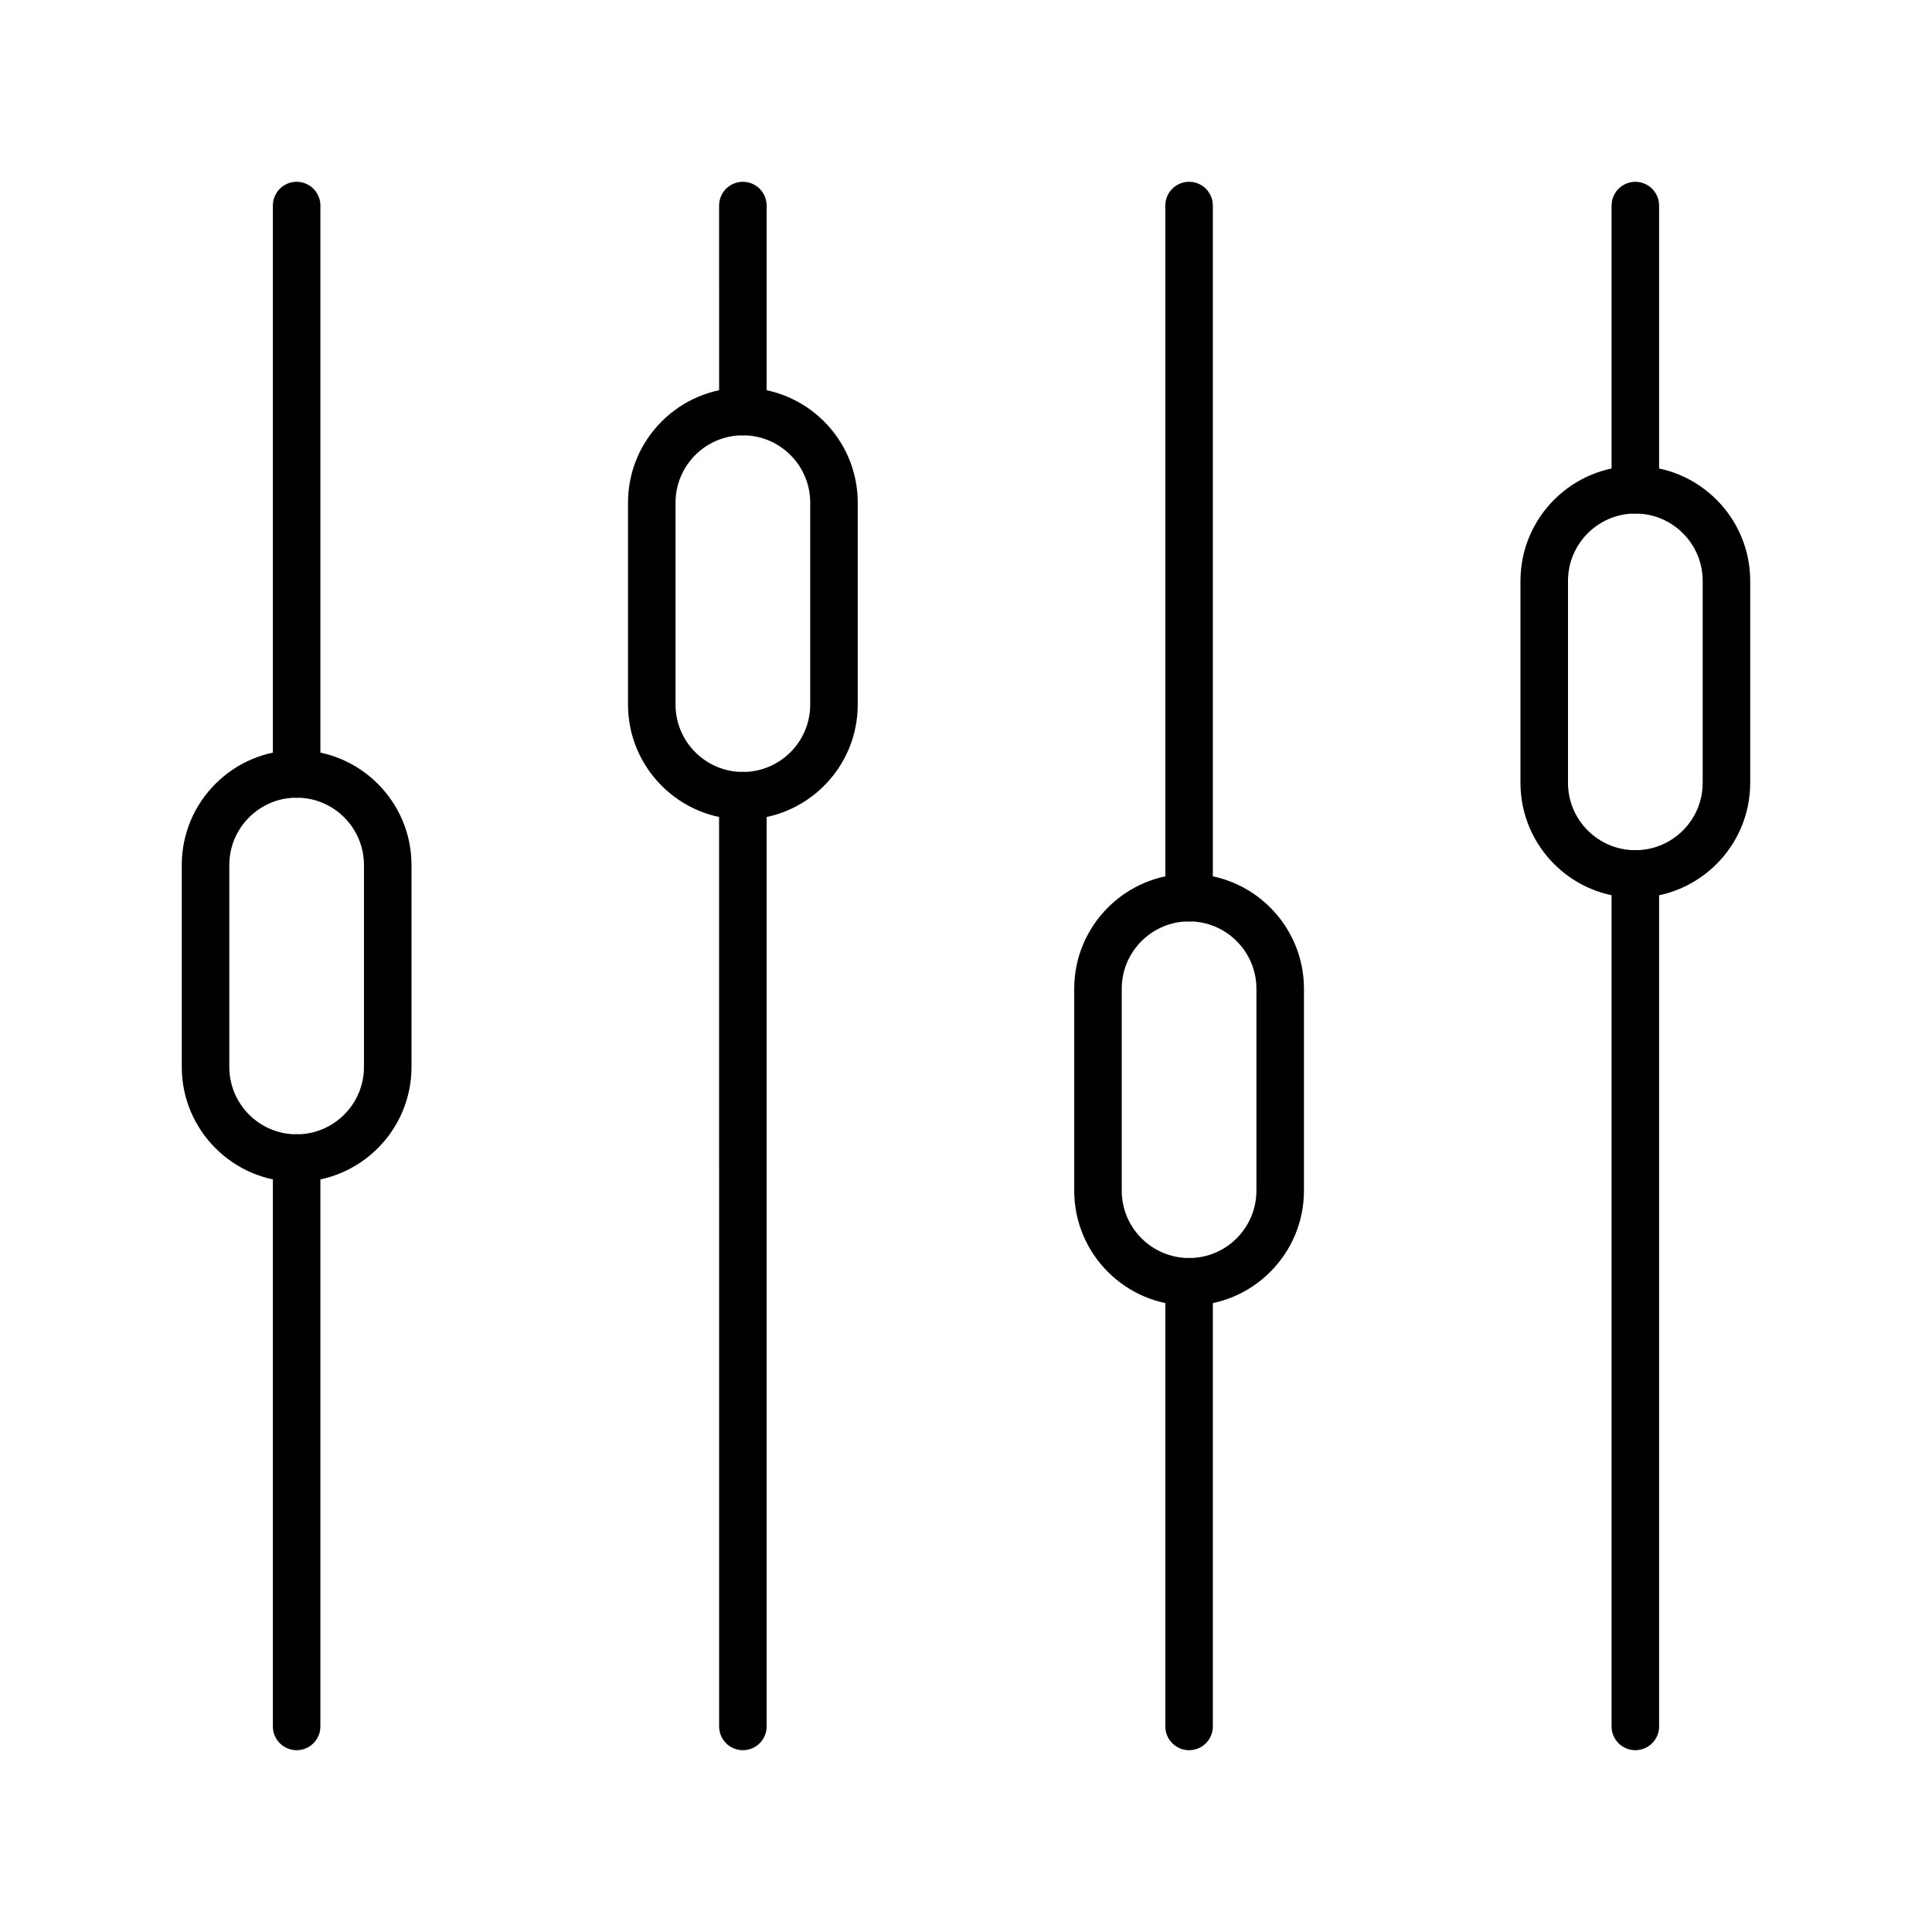 <?xml version="1.0" encoding="UTF-8"?>
<!-- Uploaded to: SVG Repo, www.svgrepo.com, Generator: SVG Repo Mixer Tools -->
<svg fill="#000000" width="800px" height="800px" version="1.1" viewBox="144 144 512 512" xmlns="http://www.w3.org/2000/svg">
 <g>
  <path d="m222.61 607.82c-3.477 0-6.297-2.816-6.297-6.297v-150.64c0-3.481 2.82-6.297 6.297-6.297 3.477 0 6.297 2.816 6.297 6.297v150.64c0 3.481-2.82 6.297-6.297 6.297z"/>
  <path d="m222.61 355.41c-3.477 0-6.297-2.816-6.297-6.297v-150.64c0-3.481 2.82-6.297 6.297-6.297 3.477 0 6.297 2.816 6.297 6.297v150.64c0 3.481-2.82 6.297-6.297 6.297z"/>
  <path d="m340.87 607.82c-3.477 0-6.297-2.816-6.297-6.297l-0.004-246.68c0-3.481 2.82-6.297 6.297-6.297 3.477 0 6.297 2.816 6.297 6.297l0.004 246.68c0 3.481-2.82 6.297-6.297 6.297z"/>
  <path d="m340.87 259.37c-3.477 0-6.297-2.816-6.297-6.297l-0.004-54.598c0-3.481 2.82-6.297 6.297-6.297 3.477 0 6.297 2.816 6.297 6.297v54.602c0.004 3.477-2.816 6.293-6.293 6.293z"/>
  <path d="m459.12 607.82c-3.477 0-6.297-2.816-6.297-6.297v-117.85c0-3.481 2.82-6.297 6.297-6.297s6.297 2.816 6.297 6.297v117.85c0 3.481-2.82 6.297-6.297 6.297z"/>
  <path d="m459.12 388.2c-3.477 0-6.297-2.816-6.297-6.297v-183.43c0-3.481 2.82-6.297 6.297-6.297s6.297 2.816 6.297 6.297v183.43c0 3.481-2.82 6.297-6.297 6.297z"/>
  <path d="m577.38 607.82c-3.477 0-6.297-2.816-6.297-6.297v-225.93c0-3.481 2.82-6.297 6.297-6.297 3.477 0 6.297 2.816 6.297 6.297l0.004 225.93c0 3.481-2.82 6.297-6.301 6.297z"/>
  <path d="m577.38 280.12c-3.477 0-6.297-2.816-6.297-6.297v-75.344c0-3.481 2.82-6.297 6.297-6.297 3.477 0 6.297 2.816 6.297 6.297v75.344c0.004 3.481-2.816 6.297-6.297 6.297z"/>
  <path d="m222.61 457.21c-16.781 0-30.438-13.66-30.438-30.445v-53.531c0-16.785 13.652-30.438 30.438-30.438 16.785 0.004 30.441 13.656 30.441 30.441v53.531c0 16.781-13.656 30.441-30.441 30.441zm0-101.82c-9.836 0-17.84 8.004-17.84 17.844v53.531c0 9.84 8.004 17.848 17.84 17.848 9.84 0 17.844-8.008 17.844-17.848v-53.531c0-9.84-8.004-17.844-17.844-17.844z"/>
  <path d="m340.87 361.17c-16.785 0-30.441-13.66-30.441-30.441v-53.531c0-16.785 13.656-30.438 30.441-30.438 16.781 0 30.438 13.652 30.438 30.438v53.531c0 16.781-13.656 30.441-30.438 30.441zm0-101.81c-9.84 0-17.844 8-17.844 17.84l-0.004 53.531c0 9.84 8.004 17.848 17.844 17.848 9.844-0.004 17.848-8.008 17.848-17.848v-53.531c0-9.84-8.004-17.84-17.844-17.84z"/>
  <path d="m459.12 489.99c-16.785 0-30.441-13.652-30.441-30.438v-53.531c0-16.785 13.656-30.438 30.441-30.438s30.441 13.652 30.441 30.438v53.531c-0.004 16.785-13.66 30.438-30.441 30.438zm0-101.81c-9.84 0-17.844 8-17.844 17.84v53.531c0 9.84 8.004 17.84 17.844 17.84s17.844-8 17.844-17.84v-53.531c0-9.84-8.004-17.84-17.844-17.84z"/>
  <path d="m577.38 381.91c-16.785 0-30.441-13.652-30.441-30.438v-53.531c0-16.785 13.656-30.441 30.441-30.441s30.441 13.66 30.441 30.441v53.531c0 16.785-13.656 30.438-30.441 30.438zm0-101.82c-9.84 0-17.844 8.008-17.844 17.848v53.531c0 9.84 8.004 17.84 17.844 17.84s17.848-8 17.848-17.84v-53.531c0-9.84-8.008-17.848-17.848-17.848z"/>
 </g>
</svg>